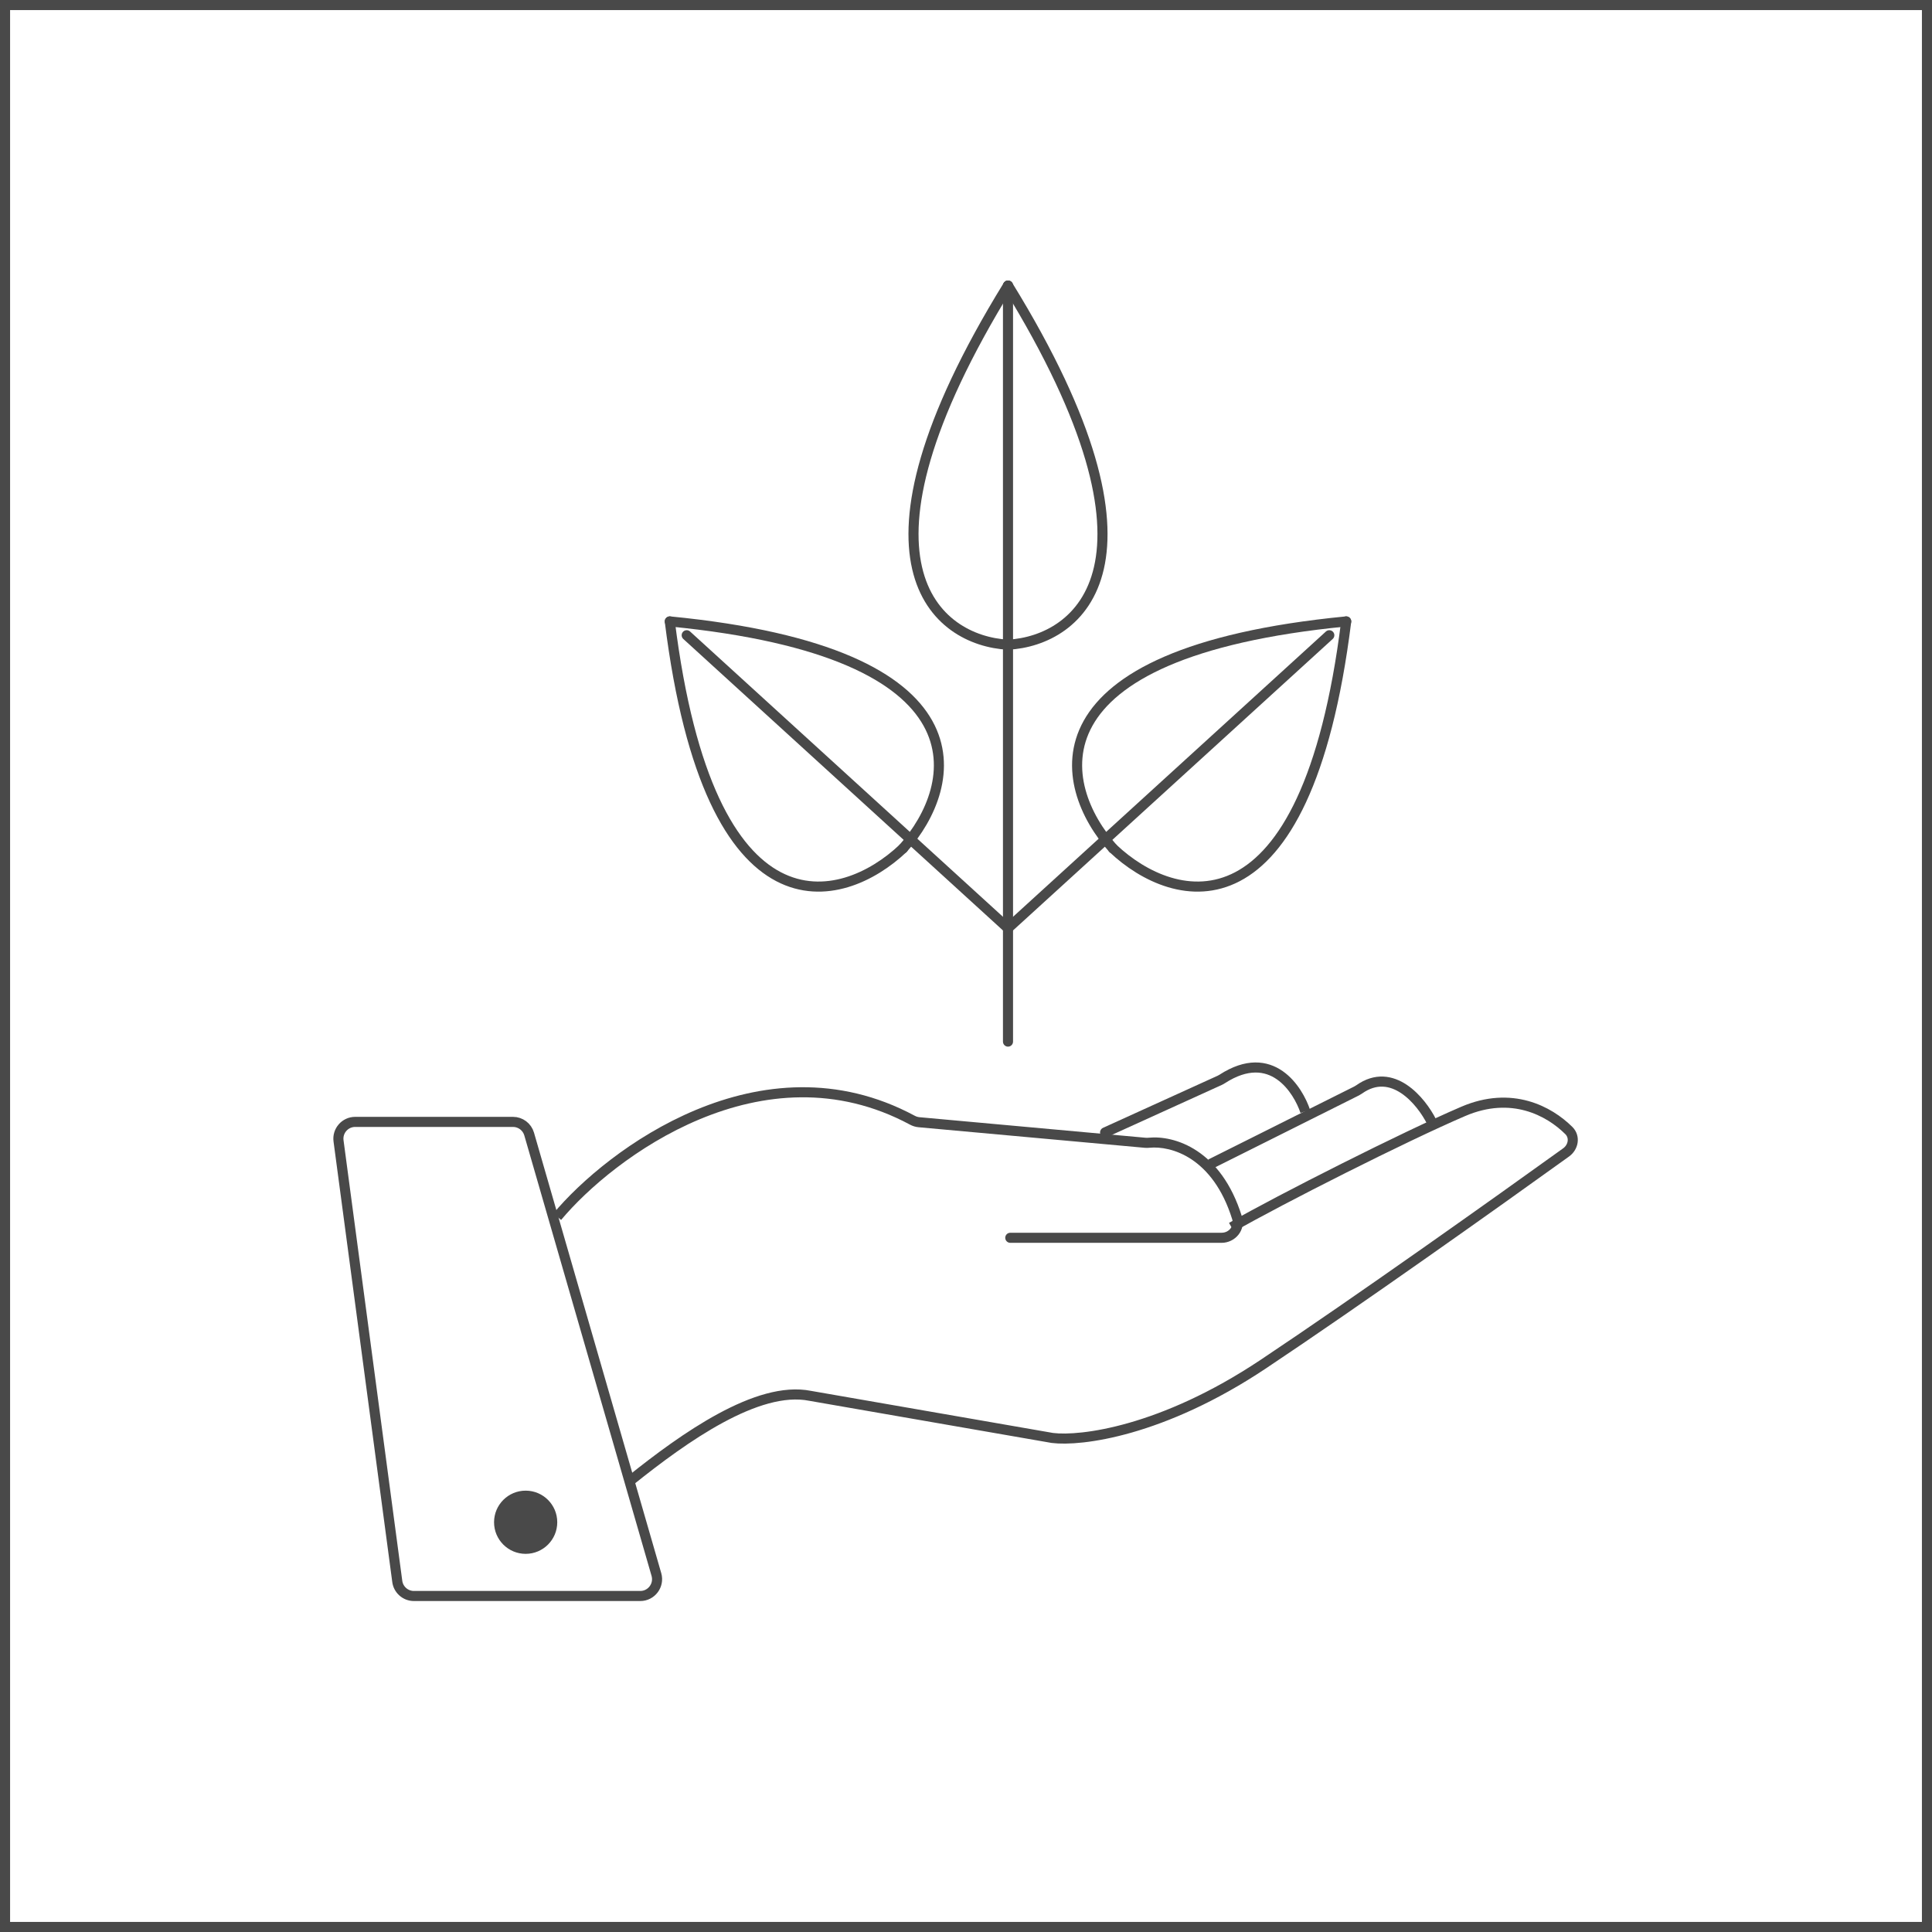 <?xml version="1.0" encoding="UTF-8"?> <svg xmlns="http://www.w3.org/2000/svg" width="115" height="115" viewBox="0 0 115 115" fill="none"><g clip-path="url(#clip0_1079_866)"><rect x="0.3" y="0.3" width="114.4" height="114.4" stroke="#494949" stroke-width="0.6"></rect><path d="M30.536 66.779H21.142C20.537 66.779 20.071 67.312 20.151 67.912L23.647 94.132C23.713 94.629 24.137 95 24.638 95H38.111C38.776 95 39.256 94.362 39.072 93.722L31.497 67.502C31.373 67.074 30.982 66.779 30.536 66.779Z" stroke="#494949" stroke-width="0.6"></path><path d="M60.136 73.378C59.97 73.378 59.836 73.512 59.836 73.678C59.836 73.843 59.97 73.978 60.136 73.978V73.678V73.378ZM73.634 72.493L73.921 72.405L73.634 72.493ZM68.172 68.023L68.145 68.322L68.172 68.023ZM68.404 68.02L68.433 68.318L68.404 68.02ZM54.304 66.677L54.162 66.941L54.304 66.677ZM54.702 66.799L54.675 67.097L54.702 66.799ZM33.17 72.424L33.4 72.615C34.931 70.779 37.934 68.169 41.657 66.619C45.372 65.071 49.779 64.586 54.162 66.941L54.304 66.677L54.446 66.412C49.86 63.949 45.257 64.469 41.426 66.065C37.602 67.658 34.523 70.332 32.94 72.231L33.17 72.424ZM54.702 66.799L54.675 67.097L68.145 68.322L68.172 68.023L68.199 67.724L54.73 66.5L54.702 66.799ZM68.404 68.02L68.433 68.318C69.67 68.196 72.194 68.863 73.347 72.582L73.634 72.493L73.921 72.405C72.683 68.412 69.894 67.57 68.374 67.721L68.404 68.02ZM72.713 73.678V73.378H60.136V73.678V73.978H72.713V73.678ZM73.634 72.493L73.347 72.582C73.468 72.97 73.165 73.378 72.713 73.378V73.678V73.978C73.522 73.978 74.174 73.222 73.921 72.405L73.634 72.493ZM68.172 68.023L68.145 68.322C68.247 68.331 68.344 68.327 68.433 68.318L68.404 68.02L68.374 67.721C68.309 67.728 68.252 67.729 68.199 67.724L68.172 68.023ZM54.304 66.677L54.162 66.941C54.318 67.025 54.493 67.081 54.675 67.097L54.702 66.799L54.73 66.5C54.634 66.491 54.536 66.461 54.446 66.412L54.304 66.677Z" fill="#494949"></path><path d="M37.56 88.102C40.695 85.593 45.085 82.457 48.221 83.085L62.644 85.593C64.317 85.802 69.166 85.217 75.187 81.203C80.824 77.445 89.1 71.561 93.219 68.597C93.656 68.283 93.766 67.675 93.385 67.296C92.213 66.129 89.98 64.919 87.102 66.152C83.59 67.657 76.232 71.378 73.305 73.051" stroke="#494949" stroke-width="0.6"></path><path d="M85.22 66.779C84.601 65.54 82.88 63.445 80.905 64.844C80.856 64.878 80.803 64.911 80.75 64.938L72.051 69.287" stroke="#494949" stroke-width="0.6"></path><path d="M65.655 67.133C65.504 67.202 65.438 67.38 65.506 67.531C65.575 67.682 65.753 67.748 65.903 67.68L65.779 67.407L65.655 67.133ZM72.604 64.304L72.48 64.031L72.604 64.304ZM77.695 66.152L77.979 66.058C77.761 65.404 77.237 64.374 76.348 63.756C75.897 63.442 75.35 63.234 74.709 63.241C74.07 63.249 73.361 63.47 72.584 63.974L72.747 64.225L72.91 64.477C73.615 64.02 74.215 63.847 74.716 63.841C75.216 63.835 75.642 63.995 76.006 64.248C76.746 64.763 77.213 65.656 77.41 66.247L77.695 66.152ZM72.604 64.304L72.48 64.031L65.655 67.133L65.779 67.407L65.903 67.68L72.728 64.578L72.604 64.304ZM72.747 64.225L72.584 63.974C72.549 63.996 72.513 64.016 72.48 64.031L72.604 64.304L72.728 64.578C72.793 64.548 72.855 64.513 72.91 64.477L72.747 64.225Z" fill="#494949"></path><circle cx="31.289" cy="90.61" r="1.881" fill="#494949"></circle><path d="M60 38.375C55.755 38.145 49.813 33.548 60 17" stroke="#494949" stroke-width="0.6" stroke-linecap="round"></path><path d="M60 38.375C64.245 38.145 70.187 33.548 60 17" stroke="#494949" stroke-width="0.6" stroke-linecap="round"></path><path d="M53.752 50.501C57.089 46.772 58.983 38.849 39.869 36.99" stroke="#494949" stroke-width="0.6" stroke-linecap="round"></path><path d="M53.752 50.501C50.117 53.94 42.252 56.052 39.869 36.99" stroke="#494949" stroke-width="0.6" stroke-linecap="round"></path><path d="M60 62V17" stroke="#494949" stroke-width="0.6" stroke-linecap="round"></path><path d="M60 55.25L40.875 37.812" stroke="#494949" stroke-width="0.6" stroke-linecap="round"></path><path d="M66.248 50.501C62.911 46.772 61.017 38.849 80.131 36.99" stroke="#494949" stroke-width="0.6" stroke-linecap="round"></path><path d="M66.248 50.501C69.883 53.94 77.748 56.052 80.131 36.99" stroke="#494949" stroke-width="0.6" stroke-linecap="round"></path><path d="M60 55.25L79.125 37.812" stroke="#494949" stroke-width="0.6" stroke-linecap="round"></path></g><defs><clipPath id="clip0_1079_866"><rect width="115" height="115" fill="white"></rect></clipPath></defs></svg> 
